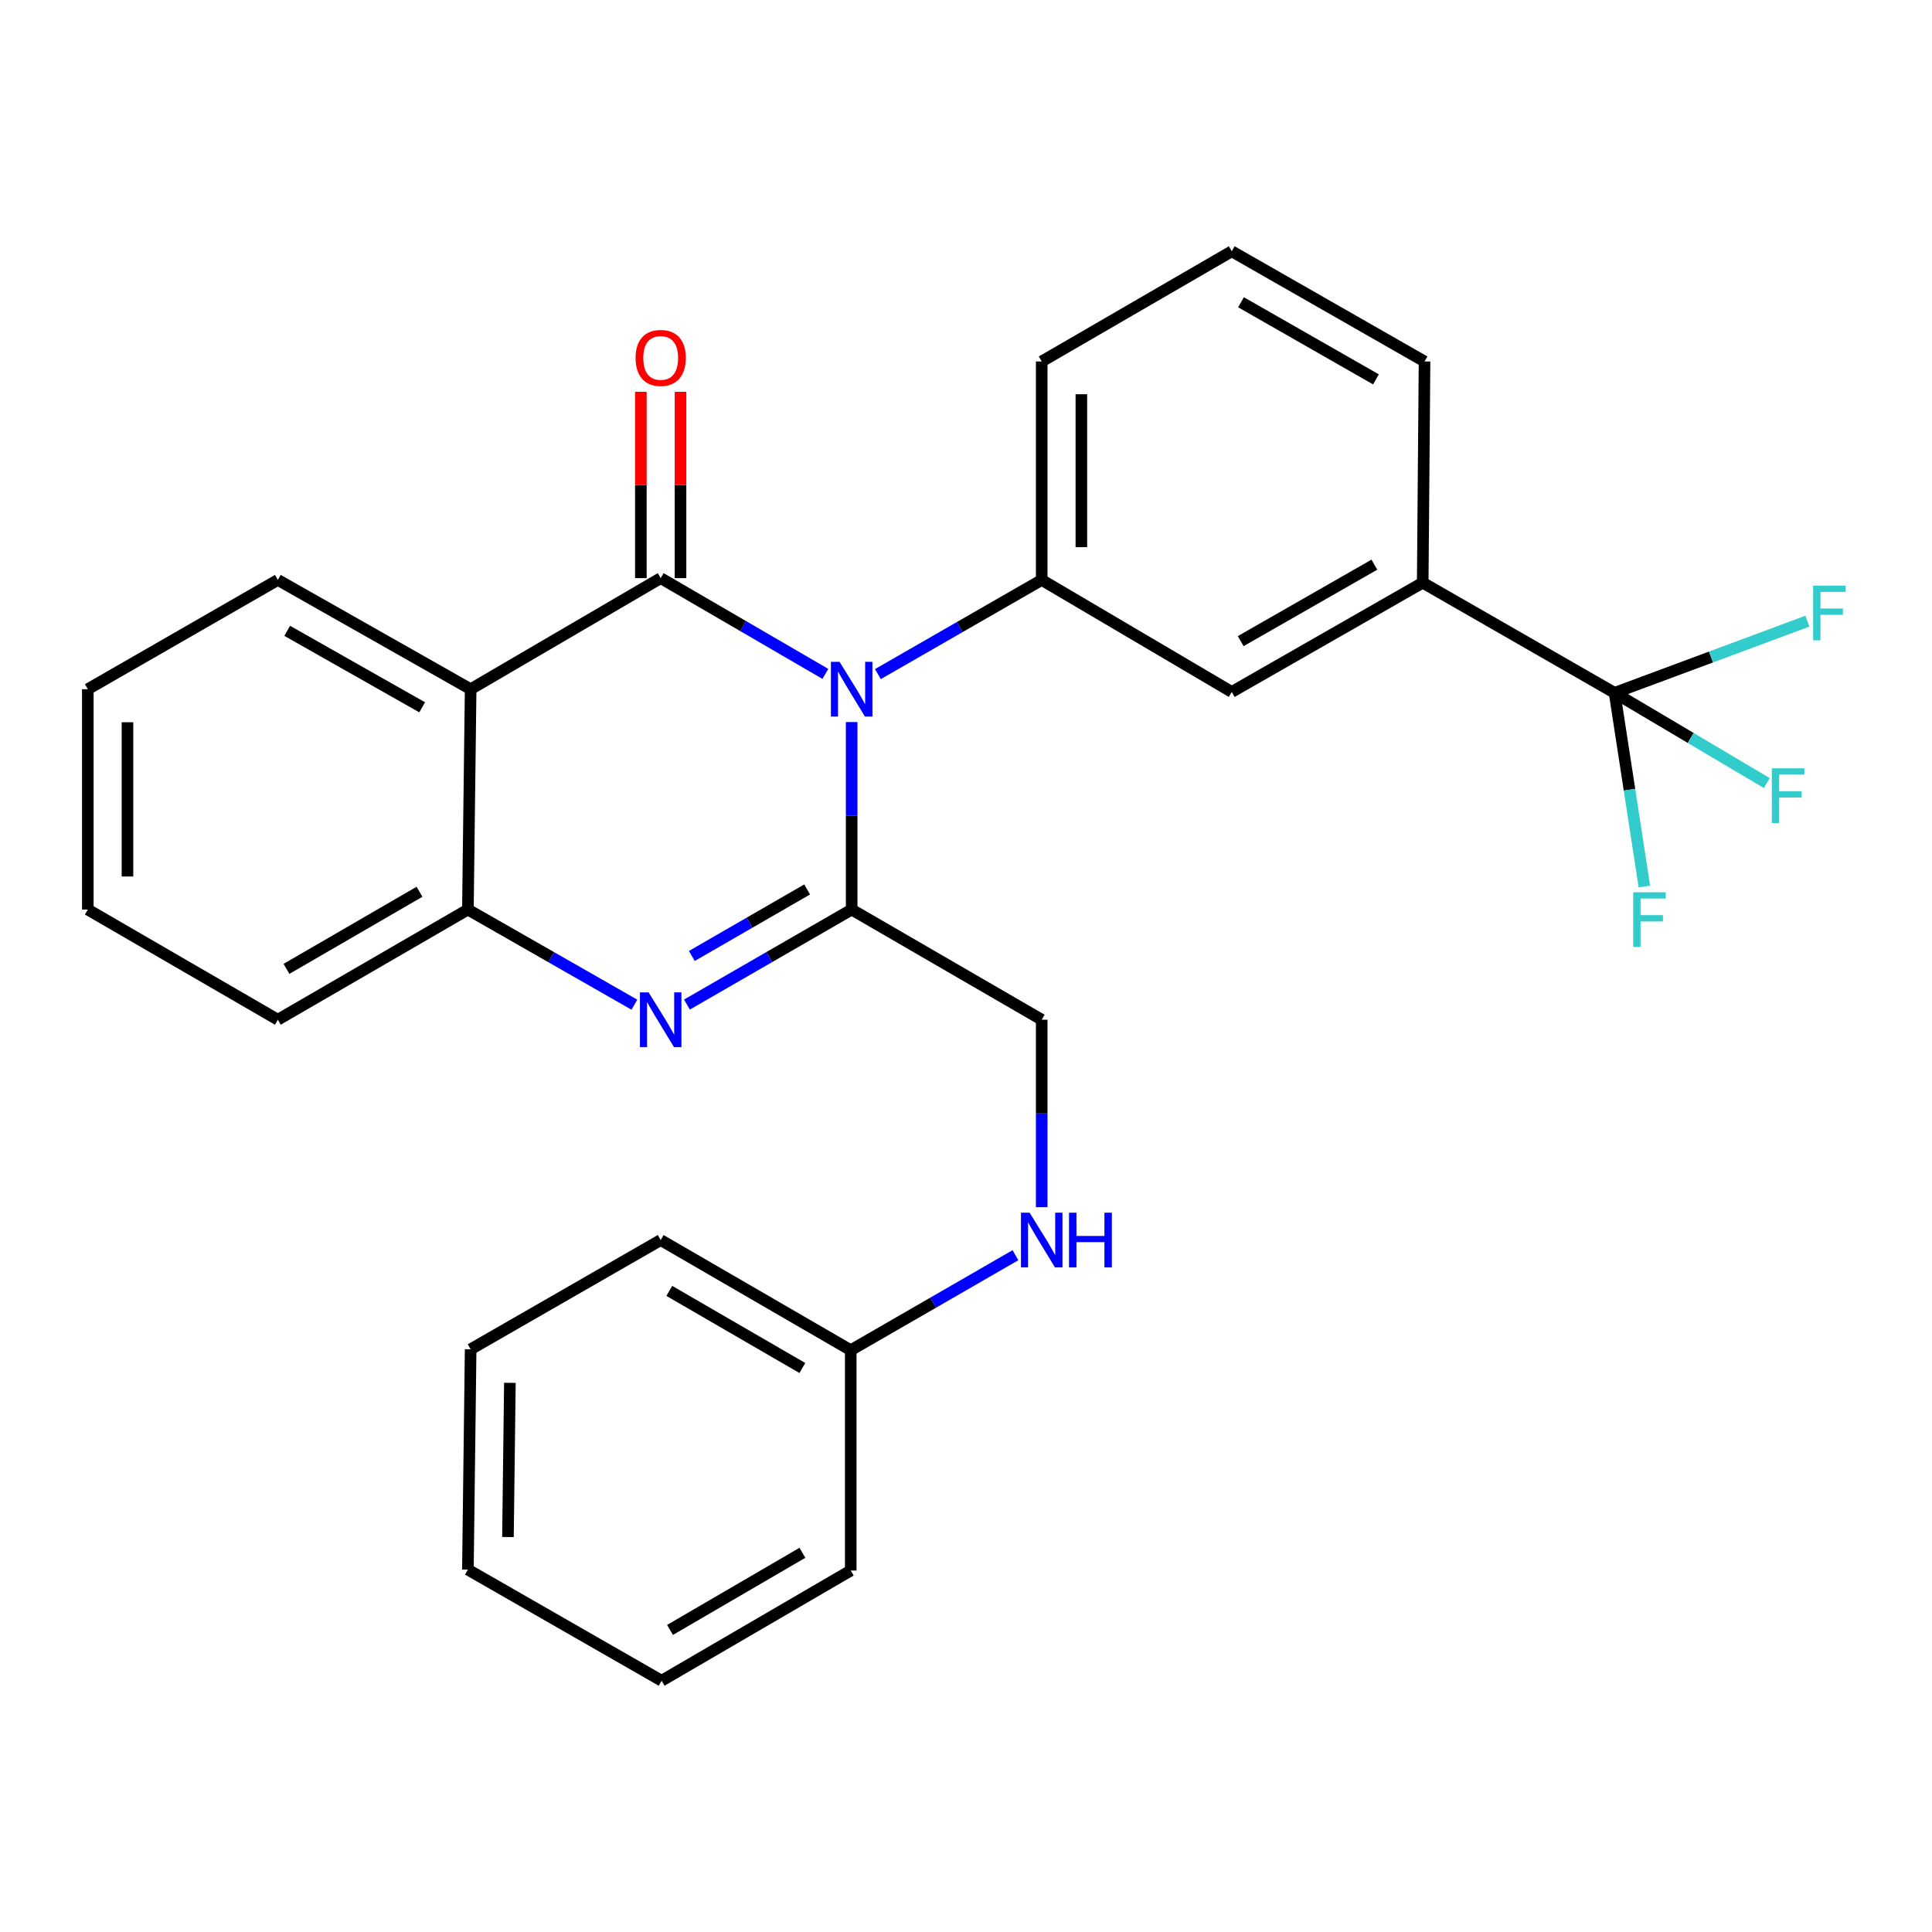 <?xml version='1.0' encoding='iso-8859-1'?>
<svg version='1.1' baseProfile='full'
              xmlns='http://www.w3.org/2000/svg'
                      xmlns:rdkit='http://www.rdkit.org/xml'
                      xmlns:xlink='http://www.w3.org/1999/xlink'
                  xml:space='preserve'
width='1000px' height='1000px' viewBox='0 0 1000 1000'>
<!-- END OF HEADER -->
<rect style='opacity:1.0;fill:#FFFFFF;stroke:none' width='1000' height='1000' x='0' y='0'> </rect>
<path class='bond-0' d='M 427.221,348.816 L 384.597,324.027' style='fill:none;fill-rule:evenodd;stroke:#0000FF;stroke-width:6px;stroke-linecap:butt;stroke-linejoin:miter;stroke-opacity:1' />
<path class='bond-0' d='M 384.597,324.027 L 341.973,299.238' style='fill:none;fill-rule:evenodd;stroke:#000000;stroke-width:6px;stroke-linecap:butt;stroke-linejoin:miter;stroke-opacity:1' />
<path class='bond-1' d='M 440.82,373.736 L 440.82,422.26' style='fill:none;fill-rule:evenodd;stroke:#0000FF;stroke-width:6px;stroke-linecap:butt;stroke-linejoin:miter;stroke-opacity:1' />
<path class='bond-1' d='M 440.82,422.26 L 440.82,470.784' style='fill:none;fill-rule:evenodd;stroke:#000000;stroke-width:6px;stroke-linecap:butt;stroke-linejoin:miter;stroke-opacity:1' />
<path class='bond-4' d='M 454.396,348.919 L 496.792,324.546' style='fill:none;fill-rule:evenodd;stroke:#0000FF;stroke-width:6px;stroke-linecap:butt;stroke-linejoin:miter;stroke-opacity:1' />
<path class='bond-4' d='M 496.792,324.546 L 539.188,300.174' style='fill:none;fill-rule:evenodd;stroke:#000000;stroke-width:6px;stroke-linecap:butt;stroke-linejoin:miter;stroke-opacity:1' />
<path class='bond-3' d='M 341.973,299.238 L 243.605,356.724' style='fill:none;fill-rule:evenodd;stroke:#000000;stroke-width:6px;stroke-linecap:butt;stroke-linejoin:miter;stroke-opacity:1' />
<path class='bond-9' d='M 352.236,299.238 L 352.236,251.014' style='fill:none;fill-rule:evenodd;stroke:#000000;stroke-width:6px;stroke-linecap:butt;stroke-linejoin:miter;stroke-opacity:1' />
<path class='bond-9' d='M 352.236,251.014 L 352.236,202.791' style='fill:none;fill-rule:evenodd;stroke:#FF0000;stroke-width:6px;stroke-linecap:butt;stroke-linejoin:miter;stroke-opacity:1' />
<path class='bond-9' d='M 331.709,299.238 L 331.709,251.014' style='fill:none;fill-rule:evenodd;stroke:#000000;stroke-width:6px;stroke-linecap:butt;stroke-linejoin:miter;stroke-opacity:1' />
<path class='bond-9' d='M 331.709,251.014 L 331.709,202.791' style='fill:none;fill-rule:evenodd;stroke:#FF0000;stroke-width:6px;stroke-linecap:butt;stroke-linejoin:miter;stroke-opacity:1' />
<path class='bond-2' d='M 440.82,470.784 L 398.193,495.373' style='fill:none;fill-rule:evenodd;stroke:#000000;stroke-width:6px;stroke-linecap:butt;stroke-linejoin:miter;stroke-opacity:1' />
<path class='bond-2' d='M 398.193,495.373 L 355.565,519.961' style='fill:none;fill-rule:evenodd;stroke:#0000FF;stroke-width:6px;stroke-linecap:butt;stroke-linejoin:miter;stroke-opacity:1' />
<path class='bond-2' d='M 417.775,460.38 L 387.936,477.592' style='fill:none;fill-rule:evenodd;stroke:#000000;stroke-width:6px;stroke-linecap:butt;stroke-linejoin:miter;stroke-opacity:1' />
<path class='bond-2' d='M 387.936,477.592 L 358.097,494.804' style='fill:none;fill-rule:evenodd;stroke:#0000FF;stroke-width:6px;stroke-linecap:butt;stroke-linejoin:miter;stroke-opacity:1' />
<path class='bond-10' d='M 440.82,470.784 L 539.188,527.802' style='fill:none;fill-rule:evenodd;stroke:#000000;stroke-width:6px;stroke-linecap:butt;stroke-linejoin:miter;stroke-opacity:1' />
<path class='bond-5' d='M 328.359,520.024 L 285.269,495.404' style='fill:none;fill-rule:evenodd;stroke:#0000FF;stroke-width:6px;stroke-linecap:butt;stroke-linejoin:miter;stroke-opacity:1' />
<path class='bond-5' d='M 285.269,495.404 L 242.179,470.784' style='fill:none;fill-rule:evenodd;stroke:#000000;stroke-width:6px;stroke-linecap:butt;stroke-linejoin:miter;stroke-opacity:1' />
<path class='bond-15' d='M 243.605,356.724 L 143.811,300.174' style='fill:none;fill-rule:evenodd;stroke:#000000;stroke-width:6px;stroke-linecap:butt;stroke-linejoin:miter;stroke-opacity:1' />
<path class='bond-15' d='M 218.516,366.1 L 148.66,326.515' style='fill:none;fill-rule:evenodd;stroke:#000000;stroke-width:6px;stroke-linecap:butt;stroke-linejoin:miter;stroke-opacity:1' />
<path class='bond-28' d='M 243.605,356.724 L 242.179,470.784' style='fill:none;fill-rule:evenodd;stroke:#000000;stroke-width:6px;stroke-linecap:butt;stroke-linejoin:miter;stroke-opacity:1' />
<path class='bond-8' d='M 539.188,300.174 L 637.556,358.15' style='fill:none;fill-rule:evenodd;stroke:#000000;stroke-width:6px;stroke-linecap:butt;stroke-linejoin:miter;stroke-opacity:1' />
<path class='bond-17' d='M 539.188,300.174 L 539.188,187.095' style='fill:none;fill-rule:evenodd;stroke:#000000;stroke-width:6px;stroke-linecap:butt;stroke-linejoin:miter;stroke-opacity:1' />
<path class='bond-17' d='M 559.714,283.212 L 559.714,204.057' style='fill:none;fill-rule:evenodd;stroke:#000000;stroke-width:6px;stroke-linecap:butt;stroke-linejoin:miter;stroke-opacity:1' />
<path class='bond-18' d='M 242.179,470.784 L 143.811,527.802' style='fill:none;fill-rule:evenodd;stroke:#000000;stroke-width:6px;stroke-linecap:butt;stroke-linejoin:miter;stroke-opacity:1' />
<path class='bond-18' d='M 217.13,461.578 L 148.273,501.49' style='fill:none;fill-rule:evenodd;stroke:#000000;stroke-width:6px;stroke-linecap:butt;stroke-linejoin:miter;stroke-opacity:1' />
<path class='bond-6' d='M 835.706,358.617 L 736.391,301.599' style='fill:none;fill-rule:evenodd;stroke:#000000;stroke-width:6px;stroke-linecap:butt;stroke-linejoin:miter;stroke-opacity:1' />
<path class='bond-12' d='M 835.706,358.617 L 875.098,381.96' style='fill:none;fill-rule:evenodd;stroke:#000000;stroke-width:6px;stroke-linecap:butt;stroke-linejoin:miter;stroke-opacity:1' />
<path class='bond-12' d='M 875.098,381.96 L 914.491,405.302' style='fill:none;fill-rule:evenodd;stroke:#33CCCC;stroke-width:6px;stroke-linecap:butt;stroke-linejoin:miter;stroke-opacity:1' />
<path class='bond-13' d='M 835.706,358.617 L 843.415,408.742' style='fill:none;fill-rule:evenodd;stroke:#000000;stroke-width:6px;stroke-linecap:butt;stroke-linejoin:miter;stroke-opacity:1' />
<path class='bond-13' d='M 843.415,408.742 L 851.123,458.866' style='fill:none;fill-rule:evenodd;stroke:#33CCCC;stroke-width:6px;stroke-linecap:butt;stroke-linejoin:miter;stroke-opacity:1' />
<path class='bond-14' d='M 835.706,358.617 L 885.606,340.065' style='fill:none;fill-rule:evenodd;stroke:#000000;stroke-width:6px;stroke-linecap:butt;stroke-linejoin:miter;stroke-opacity:1' />
<path class='bond-14' d='M 885.606,340.065 L 935.506,321.512' style='fill:none;fill-rule:evenodd;stroke:#33CCCC;stroke-width:6px;stroke-linecap:butt;stroke-linejoin:miter;stroke-opacity:1' />
<path class='bond-7' d='M 736.391,301.599 L 637.556,358.15' style='fill:none;fill-rule:evenodd;stroke:#000000;stroke-width:6px;stroke-linecap:butt;stroke-linejoin:miter;stroke-opacity:1' />
<path class='bond-7' d='M 711.372,292.265 L 642.187,331.851' style='fill:none;fill-rule:evenodd;stroke:#000000;stroke-width:6px;stroke-linecap:butt;stroke-linejoin:miter;stroke-opacity:1' />
<path class='bond-29' d='M 736.391,301.599 L 737.338,187.095' style='fill:none;fill-rule:evenodd;stroke:#000000;stroke-width:6px;stroke-linecap:butt;stroke-linejoin:miter;stroke-opacity:1' />
<path class='bond-11' d='M 539.188,527.802 L 539.188,576.321' style='fill:none;fill-rule:evenodd;stroke:#000000;stroke-width:6px;stroke-linecap:butt;stroke-linejoin:miter;stroke-opacity:1' />
<path class='bond-11' d='M 539.188,576.321 L 539.188,624.839' style='fill:none;fill-rule:evenodd;stroke:#0000FF;stroke-width:6px;stroke-linecap:butt;stroke-linejoin:miter;stroke-opacity:1' />
<path class='bond-16' d='M 525.595,649.691 L 482.968,674.28' style='fill:none;fill-rule:evenodd;stroke:#0000FF;stroke-width:6px;stroke-linecap:butt;stroke-linejoin:miter;stroke-opacity:1' />
<path class='bond-16' d='M 482.968,674.28 L 440.341,698.869' style='fill:none;fill-rule:evenodd;stroke:#000000;stroke-width:6px;stroke-linecap:butt;stroke-linejoin:miter;stroke-opacity:1' />
<path class='bond-23' d='M 143.811,300.174 L 45.455,356.724' style='fill:none;fill-rule:evenodd;stroke:#000000;stroke-width:6px;stroke-linecap:butt;stroke-linejoin:miter;stroke-opacity:1' />
<path class='bond-21' d='M 440.341,698.869 L 341.973,641.85' style='fill:none;fill-rule:evenodd;stroke:#000000;stroke-width:6px;stroke-linecap:butt;stroke-linejoin:miter;stroke-opacity:1' />
<path class='bond-21' d='M 415.292,708.075 L 346.434,668.162' style='fill:none;fill-rule:evenodd;stroke:#000000;stroke-width:6px;stroke-linecap:butt;stroke-linejoin:miter;stroke-opacity:1' />
<path class='bond-22' d='M 440.341,698.869 L 440.341,812.905' style='fill:none;fill-rule:evenodd;stroke:#000000;stroke-width:6px;stroke-linecap:butt;stroke-linejoin:miter;stroke-opacity:1' />
<path class='bond-20' d='M 539.188,187.095 L 637.556,130.065' style='fill:none;fill-rule:evenodd;stroke:#000000;stroke-width:6px;stroke-linecap:butt;stroke-linejoin:miter;stroke-opacity:1' />
<path class='bond-24' d='M 143.811,527.802 L 45.455,470.784' style='fill:none;fill-rule:evenodd;stroke:#000000;stroke-width:6px;stroke-linecap:butt;stroke-linejoin:miter;stroke-opacity:1' />
<path class='bond-19' d='M 737.338,187.095 L 637.556,130.065' style='fill:none;fill-rule:evenodd;stroke:#000000;stroke-width:6px;stroke-linecap:butt;stroke-linejoin:miter;stroke-opacity:1' />
<path class='bond-19' d='M 712.185,196.362 L 642.337,156.441' style='fill:none;fill-rule:evenodd;stroke:#000000;stroke-width:6px;stroke-linecap:butt;stroke-linejoin:miter;stroke-opacity:1' />
<path class='bond-26' d='M 341.973,641.85 L 243.605,698.39' style='fill:none;fill-rule:evenodd;stroke:#000000;stroke-width:6px;stroke-linecap:butt;stroke-linejoin:miter;stroke-opacity:1' />
<path class='bond-25' d='M 440.341,812.905 L 342.452,869.935' style='fill:none;fill-rule:evenodd;stroke:#000000;stroke-width:6px;stroke-linecap:butt;stroke-linejoin:miter;stroke-opacity:1' />
<path class='bond-25' d='M 415.324,803.723 L 346.802,843.644' style='fill:none;fill-rule:evenodd;stroke:#000000;stroke-width:6px;stroke-linecap:butt;stroke-linejoin:miter;stroke-opacity:1' />
<path class='bond-30' d='M 45.455,356.724 L 45.455,470.784' style='fill:none;fill-rule:evenodd;stroke:#000000;stroke-width:6px;stroke-linecap:butt;stroke-linejoin:miter;stroke-opacity:1' />
<path class='bond-30' d='M 65.981,373.833 L 65.981,453.675' style='fill:none;fill-rule:evenodd;stroke:#000000;stroke-width:6px;stroke-linecap:butt;stroke-linejoin:miter;stroke-opacity:1' />
<path class='bond-27' d='M 342.452,869.935 L 242.179,812.426' style='fill:none;fill-rule:evenodd;stroke:#000000;stroke-width:6px;stroke-linecap:butt;stroke-linejoin:miter;stroke-opacity:1' />
<path class='bond-31' d='M 243.605,698.39 L 242.179,812.426' style='fill:none;fill-rule:evenodd;stroke:#000000;stroke-width:6px;stroke-linecap:butt;stroke-linejoin:miter;stroke-opacity:1' />
<path class='bond-31' d='M 263.916,715.752 L 262.918,795.577' style='fill:none;fill-rule:evenodd;stroke:#000000;stroke-width:6px;stroke-linecap:butt;stroke-linejoin:miter;stroke-opacity:1' />
<path  class='atom-0' d='M 434.56 342.564
L 443.84 357.564
Q 444.76 359.044, 446.24 361.724
Q 447.72 364.404, 447.8 364.564
L 447.8 342.564
L 451.56 342.564
L 451.56 370.884
L 447.68 370.884
L 437.72 354.484
Q 436.56 352.564, 435.32 350.364
Q 434.12 348.164, 433.76 347.484
L 433.76 370.884
L 430.08 370.884
L 430.08 342.564
L 434.56 342.564
' fill='#0000FF'/>
<path  class='atom-3' d='M 335.713 513.642
L 344.993 528.642
Q 345.913 530.122, 347.393 532.802
Q 348.873 535.482, 348.953 535.642
L 348.953 513.642
L 352.713 513.642
L 352.713 541.962
L 348.833 541.962
L 338.873 525.562
Q 337.713 523.642, 336.473 521.442
Q 335.273 519.242, 334.913 518.562
L 334.913 541.962
L 331.233 541.962
L 331.233 513.642
L 335.713 513.642
' fill='#0000FF'/>
<path  class='atom-10' d='M 328.973 185.259
Q 328.973 178.459, 332.333 174.659
Q 335.693 170.859, 341.973 170.859
Q 348.253 170.859, 351.613 174.659
Q 354.973 178.459, 354.973 185.259
Q 354.973 192.139, 351.573 196.059
Q 348.173 199.939, 341.973 199.939
Q 335.733 199.939, 332.333 196.059
Q 328.973 192.179, 328.973 185.259
M 341.973 196.739
Q 346.293 196.739, 348.613 193.859
Q 350.973 190.939, 350.973 185.259
Q 350.973 179.699, 348.613 176.899
Q 346.293 174.059, 341.973 174.059
Q 337.653 174.059, 335.293 176.859
Q 332.973 179.659, 332.973 185.259
Q 332.973 190.979, 335.293 193.859
Q 337.653 196.739, 341.973 196.739
' fill='#FF0000'/>
<path  class='atom-12' d='M 532.928 627.69
L 542.208 642.69
Q 543.128 644.17, 544.608 646.85
Q 546.088 649.53, 546.168 649.69
L 546.168 627.69
L 549.928 627.69
L 549.928 656.01
L 546.048 656.01
L 536.088 639.61
Q 534.928 637.69, 533.688 635.49
Q 532.488 633.29, 532.128 632.61
L 532.128 656.01
L 528.448 656.01
L 528.448 627.69
L 532.928 627.69
' fill='#0000FF'/>
<path  class='atom-12' d='M 553.328 627.69
L 557.168 627.69
L 557.168 639.73
L 571.648 639.73
L 571.648 627.69
L 575.488 627.69
L 575.488 656.01
L 571.648 656.01
L 571.648 642.93
L 557.168 642.93
L 557.168 656.01
L 553.328 656.01
L 553.328 627.69
' fill='#0000FF'/>
<path  class='atom-13' d='M 917.101 397.678
L 933.941 397.678
L 933.941 400.918
L 920.901 400.918
L 920.901 409.518
L 932.501 409.518
L 932.501 412.798
L 920.901 412.798
L 920.901 425.998
L 917.101 425.998
L 917.101 397.678
' fill='#33CCCC'/>
<path  class='atom-14' d='M 845.338 461.835
L 862.178 461.835
L 862.178 465.075
L 849.138 465.075
L 849.138 473.675
L 860.738 473.675
L 860.738 476.955
L 849.138 476.955
L 849.138 490.155
L 845.338 490.155
L 845.338 461.835
' fill='#33CCCC'/>
<path  class='atom-15' d='M 938.471 303.119
L 955.311 303.119
L 955.311 306.359
L 942.271 306.359
L 942.271 314.959
L 953.871 314.959
L 953.871 318.239
L 942.271 318.239
L 942.271 331.439
L 938.471 331.439
L 938.471 303.119
' fill='#33CCCC'/>
</svg>
